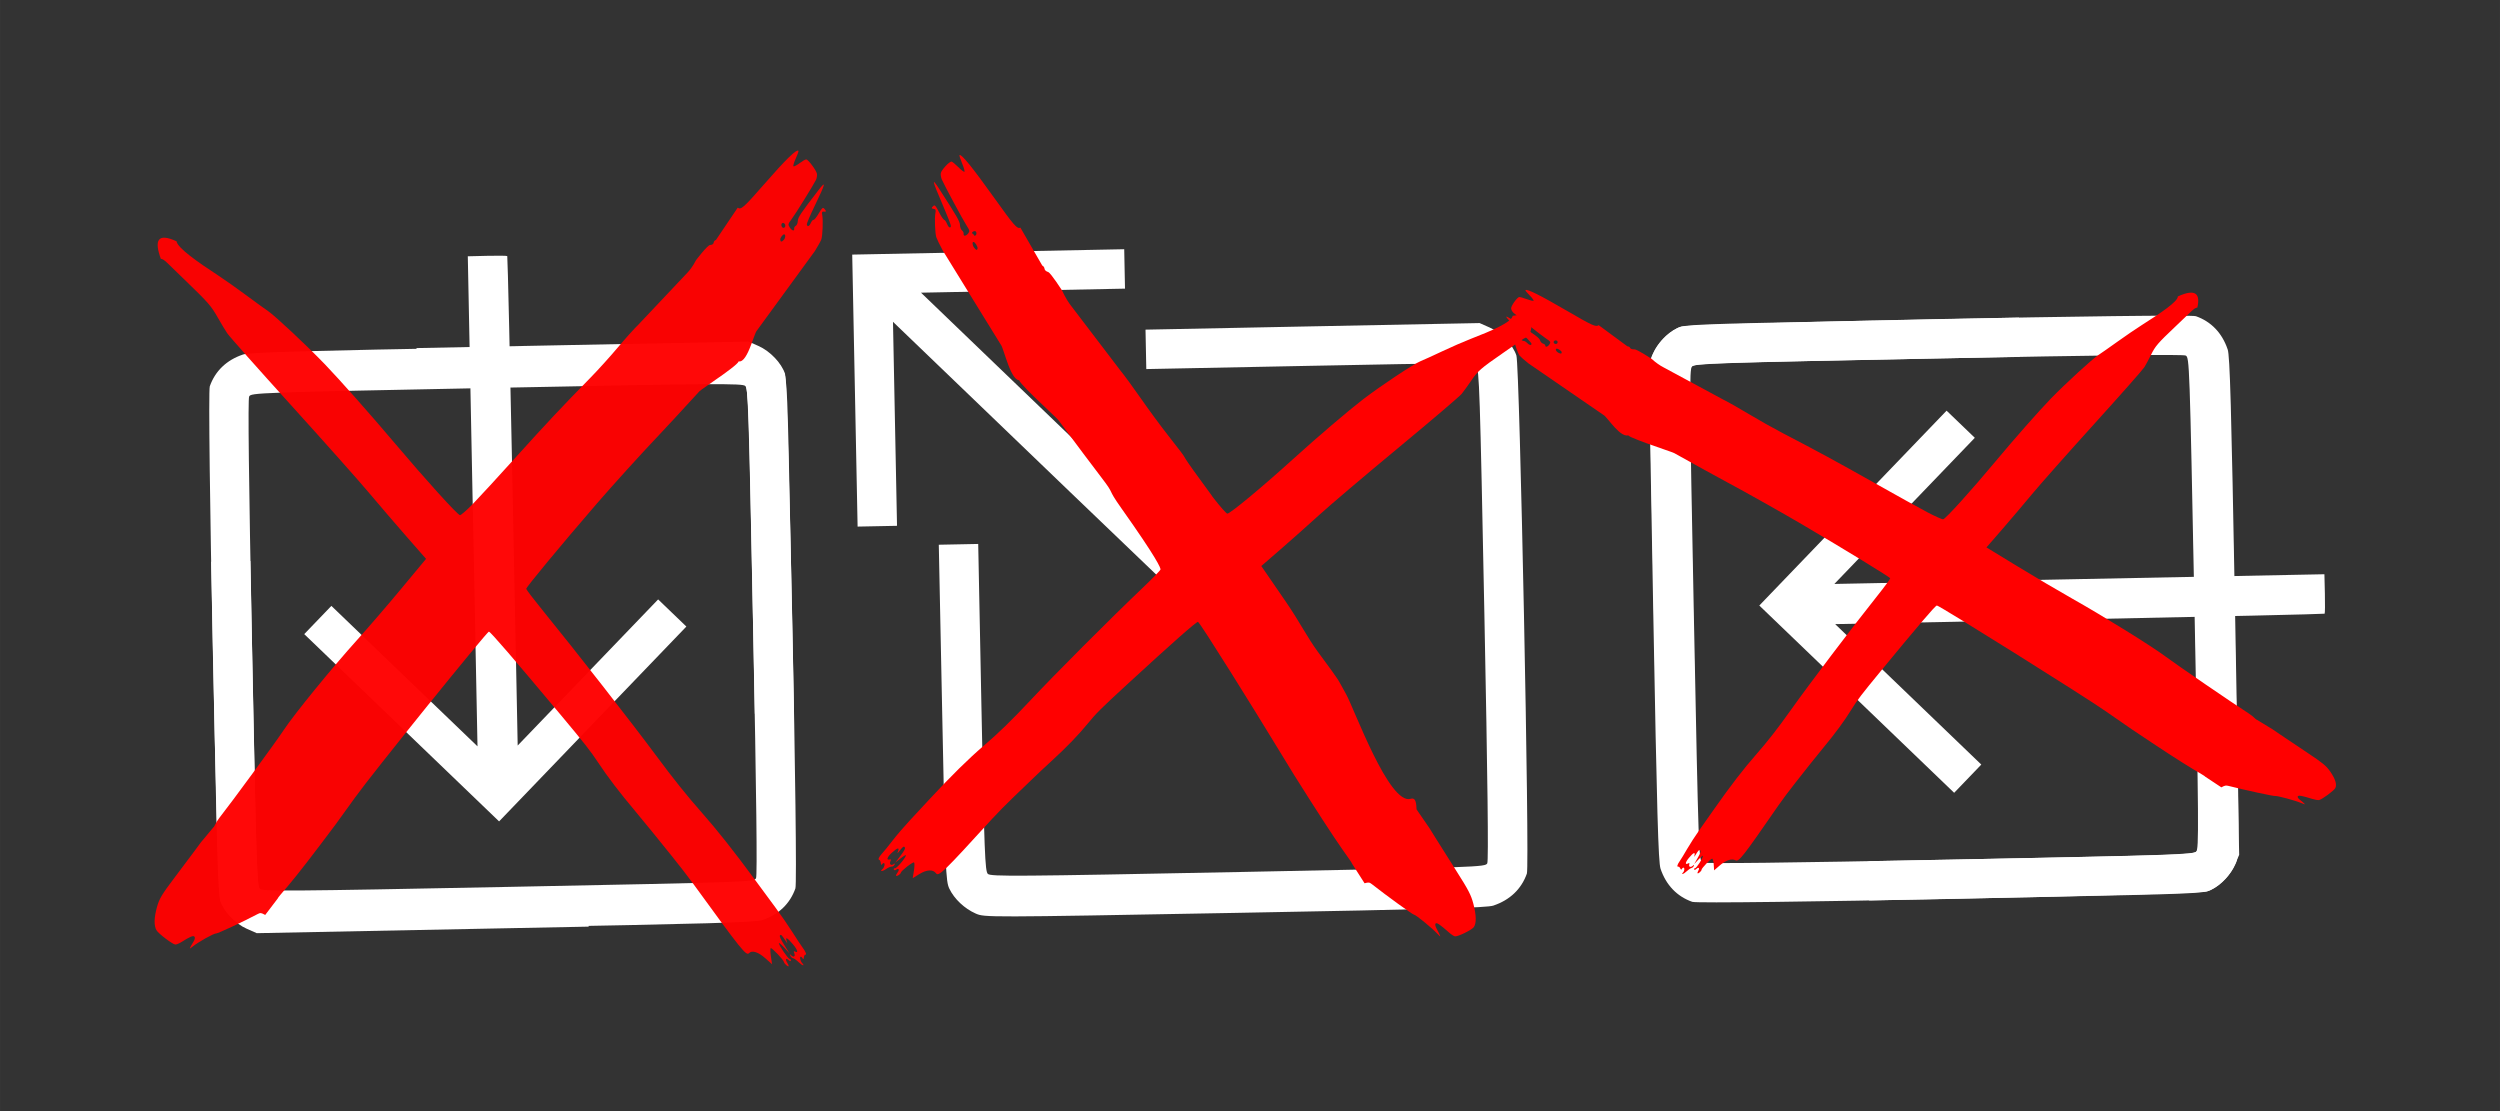<?xml version="1.0" encoding="UTF-8" standalone="no"?>
<!-- Created with Inkscape (http://www.inkscape.org/) -->

<svg
   width="450"
   height="200"
   viewBox="0 0 119.062 52.917"
   version="1.1"
   id="svg97534"
   inkscape:version="1.2.2 (b0a8486541, 2022-12-01)"
   sodipodi:docname="icons.svg"
   xmlns:inkscape="http://www.inkscape.org/namespaces/inkscape"
   xmlns:sodipodi="http://sodipodi.sourceforge.net/DTD/sodipodi-0.dtd"
   xmlns="http://www.w3.org/2000/svg"
   xmlns:svg="http://www.w3.org/2000/svg">
  <rect x="0" y="0" width="119.062" height="52.917" fill="#333333" stroke="none"/>
  <sodipodi:namedview
     id="namedview97536"
     pagecolor="#ffffff"
     bordercolor="#000000"
     borderopacity="0.25"
     inkscape:showpageshadow="2"
     inkscape:pageopacity="0.0"
     inkscape:pagecheckerboard="0"
     inkscape:deskcolor="#d1d1d1"
     inkscape:document-units="mm"
     showgrid="false"
     inkscape:zoom="0.84096521"
     inkscape:cx="493.48058"
     inkscape:cy="310.95222"
     inkscape:window-width="1854"
     inkscape:window-height="1043"
     inkscape:window-x="0"
     inkscape:window-y="0"
     inkscape:window-maximized="1"
     inkscape:current-layer="layer1" />
  <defs
     id="defs97531" />
  <g
     inkscape:label="Layer 1"
     inkscape:groupmode="layer"
     id="layer1">
    <g
       id="g37394"
       transform="matrix(0.303,-0.006,0.006,0.303,-467.131,45.225)">
      <path
         style="fill:#ffffff;stroke-width:0.31"
         d="m 1775.866,28.241 c 2.609,-0.82 4.446,-2.51 5.35,-4.921 0.485,-1.294 0.454,-79.8 -0.034,-81.424 -0.509,-1.7 -2.284,-3.634 -4.115,-4.487 l -1.566,-0.729 -26.256,-0.006 h -26.256 v 3.098 3.098 h 25.666 c 24.471,0 25.689,0.028 26.178,0.566 0.471,0.521 0.513,3.676 0.513,39.056 0,25.939 -0.104,38.684 -0.321,39.088 -0.315,0.588 -1.078,0.599 -39.168,0.599 -34.903,0 -38.897,-0.049 -39.334,-0.487 -0.435,-0.435 -0.487,-3.235 -0.487,-26.178 v -25.691 h -3.098 -3.098 l 0.013,26.411 c 0,24.908 0.039,26.481 0.573,27.657 0.741,1.631 2.326,3.189 4.064,3.993 1.392,0.644 1.559,0.647 40.742,0.706 31.755,0.048 39.594,-0.019 40.639,-0.348 z m -35.368,-41.074 2.156,-2.172 -27.413,-27.414 -27.412,-27.414 h 16.032 16.032 v -3.098 -3.098 h -21.376 -21.377 v 21.376 21.376 h 3.098 3.098 v -16.032 -16.032 l 27.341,27.339 c 15.037,15.037 27.414,27.339 27.503,27.339 0.089,0 1.133,-0.978 2.318,-2.173 z"
         id="path6197-7-9-7-4-4" />
      <path
         style="fill:#ff0000;fill-opacity:1;stroke-width:0.189"
         d="m 1700.205,-61.421 c 0.472,0.538 1.508,6.193 3.023,5.606 -1.698,-0.726 5.436,5.94 5.808,6.456 2.511,3.531 5.46,7.632 6.555,9.114 2.225,3.013 0.709,1.46 3.026,4.871 5.493,8.085 6.022,9.557 5.982,9.776 -0.027,0.142 -1.263,1.37 -2.749,2.728 -5.161,4.715 -14.319,13.536 -18.197,17.527 -2.818,2.9 -5.037,4.972 -7.406,6.914 -2.366,1.94 -5.237,4.659 -8.53,8.08 -0.929,0.965 -2.418,2.505 -3.309,3.424 -0.891,0.918 -2.135,2.314 -2.763,3.101 -0.628,0.787 -1.378,1.676 -1.666,1.974 -0.54,0.561 -0.724,0.977 -0.448,1.018 0.087,0.013 0.177,0.229 0.201,0.481 0.027,0.277 0.098,0.366 0.179,0.227 0.075,-0.127 0.21,-0.22 0.3,-0.206 0.236,0.035 0.082,0.691 -0.217,0.927 -0.517,0.407 -0.072,0.432 0.536,0.029 0.347,-0.229 0.751,-0.399 0.898,-0.377 0.148,0.021 0.345,-0.098 0.439,-0.264 0.141,-0.251 0.117,-0.269 -0.137,-0.103 -0.407,0.265 -0.695,-0.027 -0.472,-0.475 0.129,-0.262 0.101,-0.338 -0.106,-0.285 -0.589,0.148 -0.405,-0.391 0.36,-1.056 0.89,-0.774 1.242,-0.852 0.978,-0.215 -0.161,0.387 -0.152,0.395 0.098,0.097 0.7,-0.834 0.816,-0.915 0.97,-0.681 0.109,0.165 -0.094,0.545 -0.695,1.301 l -0.849,1.067 0.868,-0.665 c 0.477,-0.366 0.848,-0.56 0.825,-0.433 -0.078,0.427 -1.498,2.028 -1.765,1.989 -0.144,-0.021 -0.228,0.061 -0.185,0.183 0.053,0.151 0.174,0.16 0.378,0.029 0.424,-0.277 0.553,0.041 0.194,0.477 -0.166,0.202 -0.267,0.421 -0.224,0.488 0.095,0.146 0.701,-0.226 0.743,-0.457 0.056,-0.31 1.96,-1.727 2.119,-1.578 0.088,0.083 0.065,0.671 -0.05,1.307 l -0.21,1.157 1.056,-0.623 c 1.164,-0.687 2.144,-0.718 2.61,-0.082 0.423,0.578 1.186,-0.131 8.979,-8.351 0.826,-0.871 2.393,-2.399 3.483,-3.397 1.09,-0.997 2.479,-2.281 3.086,-2.853 0.607,-0.572 1.897,-1.735 2.865,-2.584 2.445,-2.144 4.383,-4.067 5.894,-5.847 1.351,-1.592 2.104,-2.311 6.365,-6.079 7.175,-6.345 11.017,-9.603 11.278,-9.565 0.306,0.045 9.087,14.834 11.588,19.158 1.185,2.049 2.542,4.368 3.015,5.155 3.497,5.811 5.787,9.503 7.292,11.753 0.963,1.44 1.56,2.281 1.544,2.375 l 1.923,3.15 c 0.633,-0.168 0.768,-0.148 1.162,0.174 2.304,1.884 6.258,4.869 6.494,4.904 0.329,0.048 2.829,2.177 3.667,3.121 0.562,0.634 0.543,0.531 -0.164,-0.88 -0.195,-0.39 -0.238,-0.686 -0.113,-0.785 0.198,-0.157 0.681,0.184 2.063,1.458 0.346,0.319 0.766,0.602 0.932,0.628 0.459,0.072 2.677,-0.964 2.991,-1.398 0.43,-0.595 0.43,-1.86 0,-3.653 -0.339,-1.406 -0.715,-2.169 -2.601,-5.272 -1.213,-1.995 -2.626,-4.336 -3.14,-5.201 l -0.935,-1.573 -1.937,-2.938 c -0.107,-0.016 0.177,-2.038 -0.89,-1.718 l -2e-4,6e-5 c -3.42,1.026 -8.628,-14.383 -9.843,-16.634 -1.54,-2.852 -0.518,-1.382 -4.289,-6.727 -1.644,-2.331 -2.778,-4.776 -4.857,-7.934 l -3.779,-5.74 3.099,-2.578 c 1.704,-1.418 4.463,-3.776 6.131,-5.239 1.668,-1.463 7.338,-6.086 12.601,-10.272 5.263,-4.186 9.842,-7.932 10.176,-8.324 0.334,-0.392 1.036,-1.321 1.56,-2.064 1.043,-1.479 1.544,-1.9 4.939,-4.15 1.256,-0.832 2.642,-1.76 3.082,-2.061 0.524,-0.359 0.899,-0.491 1.092,-0.383 1.106,-2.566 0.665,-3.985 -2.402,-3.455 -0.182,1 -3.364,2.291 -6.717,3.51 -1.013,0.368 -3.023,1.199 -4.468,1.847 -1.444,0.647 -2.981,1.31 -3.414,1.472 -1.094,0.409 -6.316,3.727 -9.17,5.827 -2.345,1.725 -7.378,5.851 -11.18,9.167 -4.961,4.326 -10.109,8.426 -10.507,8.367 -0.155,-0.021 -1.063,-1.087 -2.019,-2.365 l -1e-4,5e-4 c -0.955,-1.278 0.901,1.255 -1.749,-2.504 -4.682,-6.641 -1,-1.922 -5.285,-7.599 -1.14,-1.51 -3.013,-4.162 -4.163,-5.893 -1.15,-1.731 -2.595,-3.784 -3.211,-4.562 l -7.483,-10.234 c -0.337,-0.44 -0.858,-1.277 -1.342,-2.385 0,0 -1.735,-2.848 -2.147,-2.978 -0.322,-0.101 -0.543,-0.312 -0.555,-0.528 l -2e-4,-8e-5 c -0.011,-0.197 -0.166,-0.425 -0.344,-0.506 l -3.318,-6.025 c -0.512,0.24 -0.955,-0.285 -4.063,-4.819 -3.33,-4.859 -4.998,-6.993 -5.287,-6.765 -0.052,0.042 0.129,0.645 0.402,1.341 0.273,0.697 0.417,1.283 0.319,1.303 -0.097,0.021 -0.537,-0.338 -0.977,-0.795 -0.44,-0.457 -0.892,-0.844 -1.004,-0.858 -0.341,-0.044 -1.639,1.3 -1.728,1.789 -0.046,0.252 0.016,0.695 0.135,0.986 0.394,0.951 3.162,6.355 3.732,7.285 0.505,0.824 0.527,0.945 0.244,1.289 -0.358,0.435 -0.788,0.452 -0.711,0.028 0.029,-0.157 -0.082,-0.396 -0.247,-0.53 -0.164,-0.134 -0.299,-0.511 -0.3,-0.837 -4e-4,-0.567 -0.435,-1.36 -3.114,-5.693 -1.259,-2.035 -1.153,-1.502 0.511,2.581 0.669,1.642 1.197,3.095 1.173,3.23 -0.076,0.419 -0.398,0.216 -0.62,-0.392 -0.117,-0.32 -0.309,-0.597 -0.426,-0.614 -0.117,-0.019 -0.473,-0.574 -0.792,-1.238 -0.466,-0.972 -0.63,-1.163 -0.842,-0.984 -0.37,0.311 -0.357,0.426 0.056,0.486 0.288,0.043 0.331,0.175 0.222,0.684 -0.158,0.736 -0.113,3.13 0.07,3.766 0.069,0.241 0.508,1.19 0.975,2.108 z m -3.903,-15.34 c -0.261,-0.361 -0.294,-0.914 -0.053,-0.879 0.225,0.034 0.657,0.759 0.609,1.023 -0.063,0.349 -0.231,0.306 -0.556,-0.144 z m -0.185,-2.195 c -0.346,-0.036 0.257,-0.555 0.492,-0.335 0.235,0.22 0.092,0.715 -0.194,0.673 -0.137,-0.021 -0.131,-0.321 -0.298,-0.338 z"
         id="path6195-5-6-1-2-7"
         sodipodi:nodetypes="cccsscsssssssccccsscssscsscsscsssscssssscsssssssssscscccssssssssssccssssscsssssssccsssssscccssccccccccssssssscsscscsssssssssscccssccsssss" />
      <path
         style="fill:#ffffff;stroke-width:0.308"
         d="m 1802.228,22.964 c 0.815,2.592 2.494,4.416 4.888,5.315 1.286,0.482 79.275,0.451 80.888,-0.034 1.689,-0.506 3.611,-2.269 4.458,-4.088 l 0.725,-1.556 V -3.482 l 0.01,-26.083 h -3.078 -3.078 v 25.497 c 0,24.31 -0.025,25.52 -0.563,26.006 -0.517,0.468 -3.652,0.509 -38.798,0.509 -25.768,0 -38.43,-0.103 -38.831,-0.319 -0.584,-0.312 -0.595,-1.071 -0.595,-38.91 0,-34.673 0.049,-38.64 0.484,-39.075 0.432,-0.432 3.214,-0.484 26.006,-0.484 h 25.521 v -3.078 -3.078 l -26.237,0.013 c -24.744,0 -26.307,0.039 -27.475,0.569 -1.621,0.736 -3.168,2.311 -3.967,4.037 -0.64,1.383 -0.643,1.548 -0.701,40.474 -0.047,31.546 0.019,39.334 0.345,40.371 z"
         id="path6197-6-0-6-5-0-2-6"
         sodipodi:nodetypes="cscscccccssscsssccccssscc" />
      <path
         style="fill:#ffffff;stroke-width:0.308"
         d="m 1660.928,28.266 c 2.591,-0.815 4.416,-2.494 5.314,-4.888 0.482,-1.286 0.451,-79.275 -0.034,-80.888 -0.506,-1.689 -2.268,-3.61 -4.088,-4.458 l -1.556,-0.725 -26.083,-0.002 -26.083,-0.002 v 3.078 3.078 h 25.497 c 24.31,0 25.52,0.025 26.006,0.563 0.468,0.517 0.509,3.652 0.509,38.798 0,25.768 -0.104,38.429 -0.319,38.831 -0.312,0.584 -1.071,0.595 -38.91,0.595 -34.673,0 -38.64,-0.049 -39.075,-0.484 -0.432,-0.432 -0.484,-3.214 -0.484,-26.006 v -25.521 h -3.077 -3.078 l 0.013,26.237 c 0,24.744 0.039,26.307 0.569,27.474 0.736,1.621 2.311,3.168 4.037,3.967 1.383,0.64 1.548,0.643 40.474,0.701 31.546,0.047 39.334,-0.019 40.371,-0.346 z"
         id="path6197-6-2-1-8-6-8"
         sodipodi:nodetypes="cscscccccssscsssccccssscc" />
      <path
         style="fill:#ffffff;stroke-width:0.308"
         d="m 1581.108,-62.225 c -2.591,0.815 -4.416,2.494 -5.314,4.888 -0.482,1.286 -0.451,79.275 0.034,80.888 0.506,1.689 2.268,3.61 4.088,4.458 l 1.556,0.725 26.083,0.002 26.083,0.002 v -3.078 -3.078 h -25.497 c -24.31,0 -25.52,-0.025 -26.006,-0.563 -0.468,-0.517 -0.509,-3.652 -0.509,-38.798 0,-25.768 0.104,-38.429 0.319,-38.831 0.312,-0.584 1.071,-0.595 38.91,-0.595 34.673,0 38.64,0.049 39.075,0.484 0.432,0.432 0.484,3.214 0.484,26.006 v 25.521 h 3.078 3.078 l -0.013,-26.237 c 0,-24.744 -0.038,-26.307 -0.569,-27.475 -0.736,-1.621 -2.311,-3.168 -4.037,-3.967 -1.383,-0.64 -1.548,-0.643 -40.474,-0.701 -31.546,-0.048 -39.334,0.019 -40.371,0.345 z"
         id="path6197-64-7-7-7-4-9"
         sodipodi:nodetypes="cscscccccssscsssccccssscc" />
      <path
         style="fill:#ffffff;stroke-width:0.308"
         d="m 1619.777,-76.972 -3.04,0.013 v 38.513 38.512 l -11.261,-11.261 -11.261,-11.261 -2.176,2.176 -2.176,2.176 15.016,15.016 15.016,15.016 15.016,-15.016 15.016,-15.016 -2.176,-2.176 -2.176,-2.176 -11.261,11.261 -11.261,11.261 v -38.41 c -4e-4,-21.125 -0.052,-38.461 -0.115,-38.524 -0.062,-0.063 -1.482,-0.109 -3.155,-0.103 z"
         id="path6197-9-2-7-0-1-0"
         sodipodi:nodetypes="scccccccccccccccsss" />
      <path
         style="fill:#ff0000;fill-opacity:0.967;stroke-width:0.189"
         d="m 1661.943,-64.413 c -0.489,0.395 -1.746,5.732 -3.22,4.687 1.709,-0.211 -5.618,4.291 -6.008,4.693 -2.627,2.768 -5.712,5.974 -6.855,7.124 -2.323,2.338 -7.204,7.517 -9.635,10.224 -5.763,6.417 -11.372,12.922 -11.341,13.154 0.019,0.15 1.192,1.751 2.605,3.557 4.906,6.272 13.592,17.856 17.26,23.016 2.666,3.75 4.773,6.491 7.034,9.148 2.259,2.654 4.983,6.239 8.097,10.653 0.878,1.245 2.286,3.235 3.129,4.422 0.843,1.187 2.014,2.958 2.603,3.934 0.588,0.977 1.293,2.091 1.565,2.476 0.511,0.724 0.675,1.195 0.4,1.152 -0.086,-0.013 -0.184,0.175 -0.218,0.42 -0.037,0.269 -0.112,0.336 -0.186,0.173 -0.069,-0.149 -0.199,-0.283 -0.288,-0.297 -0.235,-0.035 -0.11,0.666 0.177,0.992 0.494,0.563 0.053,0.454 -0.532,-0.132 -0.333,-0.334 -0.726,-0.626 -0.872,-0.648 -0.147,-0.021 -0.337,-0.202 -0.423,-0.397 -0.129,-0.293 -0.104,-0.304 0.14,-0.062 0.391,0.388 0.688,0.185 0.486,-0.332 -0.117,-0.301 -0.086,-0.368 0.116,-0.253 0.576,0.327 0.417,-0.268 -0.312,-1.164 -0.848,-1.043 -1.192,-1.227 -0.958,-0.51 0.143,0.435 0.134,0.441 -0.101,0.068 -0.657,-1.045 -0.768,-1.161 -0.931,-0.974 -0.115,0.132 0.07,0.573 0.633,1.51 l 0.795,1.323 -0.83,-0.926 c -0.456,-0.509 -0.815,-0.816 -0.798,-0.682 0.059,0.45 1.397,2.48 1.663,2.521 0.144,0.021 0.223,0.13 0.175,0.239 -0.059,0.135 -0.178,0.107 -0.374,-0.087 -0.408,-0.404 -0.549,-0.127 -0.212,0.418 0.156,0.252 0.246,0.501 0.201,0.555 -0.099,0.118 -0.683,-0.438 -0.715,-0.681 -0.043,-0.327 -1.866,-2.319 -2.03,-2.218 -0.09,0.056 -0.092,0.65 0,1.321 l 0.16,1.219 -1.018,-0.942 c -1.123,-1.039 -2.09,-1.366 -2.576,-0.872 -0.442,0.45 -1.166,-0.489 -8.529,-11.059 -0.78,-1.12 -2.266,-3.121 -3.302,-4.447 -1.036,-1.326 -2.356,-3.029 -2.932,-3.784 -0.577,-0.755 -1.803,-2.307 -2.725,-3.449 -2.328,-2.881 -4.164,-5.389 -5.583,-7.625 -1.27,-2 -1.984,-2.945 -6.04,-7.998 -6.83,-8.509 -10.492,-12.927 -10.751,-12.967 -0.305,-0.047 -18.84,22.006 -21.49,25.57 -1.256,1.689 -2.693,3.596 -3.193,4.238 -3.696,4.748 -6.113,7.744 -7.693,9.538 -1.011,1.147 -1.637,1.807 -1.624,1.906 l -2.03,2.565 c -0.619,-0.36 -0.753,-0.381 -1.156,-0.178 -2.355,1.185 -6.386,2.972 -6.621,2.936 -0.327,-0.051 -2.886,1.319 -3.753,2.009 -0.582,0.463 -0.559,0.366 0.199,-0.829 0.209,-0.33 0.264,-0.614 0.144,-0.75 -0.19,-0.217 -0.681,-0.021 -2.099,0.833 -0.355,0.214 -0.781,0.37 -0.947,0.346 -0.457,-0.066 -2.606,-1.772 -2.898,-2.301 -0.401,-0.724 -0.348,-1.988 0.151,-3.65 0.393,-1.303 0.796,-1.951 2.788,-4.48 1.281,-1.627 2.775,-3.538 3.318,-4.247 l 0.989,-1.289 2.036,-2.35 c 0.107,0.019 0.325,-0.686 0.951,-1.448 l 2e-4,1.7e-4 c 2.007,-2.442 9.122,-11.761 10.416,-13.643 1.64,-2.384 7.84,-9.692 11.788,-13.892 1.722,-1.832 4.918,-5.397 7.102,-7.923 l 3.972,-4.592 -2.956,-3.513 c -1.626,-1.933 -4.255,-5.123 -5.843,-7.089 -1.588,-1.966 -7.001,-8.3 -12.03,-14.074 -5.029,-5.774 -9.4,-10.902 -9.713,-11.394 -0.314,-0.492 -0.969,-1.633 -1.457,-2.534 -0.97,-1.793 -1.448,-2.365 -4.71,-5.64 -1.206,-1.211 -2.539,-2.557 -2.961,-2.991 -0.503,-0.517 -0.869,-0.763 -1.063,-0.713 -0.987,-2.899 -0.492,-4.182 2.517,-2.725 0.138,1.054 3.23,3.307 6.494,5.539 0.986,0.674 2.938,2.113 4.339,3.196 1.401,1.084 2.892,2.21 3.313,2.503 1.065,0.74 6.089,5.635 8.822,8.595 2.247,2.433 7.05,8.078 10.671,12.541 4.725,5.823 9.643,11.476 10.039,11.538 0.154,0.024 1.096,-0.765 2.093,-1.753 h 2e-4 c 0.997,-0.988 4.083,-4.213 6.857,-7.168 4.902,-5.219 7.511,-7.891 11.98,-12.267 1.189,-1.164 3.15,-3.247 4.358,-4.628 1.208,-1.382 2.721,-2.996 3.362,-3.587 l 7.819,-7.962 c 0.351,-0.337 0.901,-1.017 1.425,-1.977 0,0 1.832,-2.321 2.245,-2.326 0.322,-0.002 0.549,-0.148 0.57,-0.36 h 3e-4 c 0.019,-0.194 0.181,-0.375 0.36,-0.402 l 3.528,-5.017 c 0.496,0.395 0.956,0.002 4.214,-3.586 3.492,-3.848 5.229,-5.475 5.505,-5.16 0.05,0.057 -0.154,0.605 -0.452,1.219 -0.299,0.613 -0.465,1.156 -0.369,1.205 0.095,0.05 0.545,-0.175 0.998,-0.499 0.454,-0.324 0.916,-0.573 1.028,-0.554 0.339,0.059 1.566,1.794 1.634,2.31 0.035,0.265 -0.044,0.69 -0.174,0.944 -0.429,0.831 -3.388,5.393 -3.989,6.15 -0.533,0.671 -0.56,0.784 -0.295,1.214 0.336,0.543 0.76,0.69 0.702,0.243 -0.021,-0.166 0.098,-0.371 0.266,-0.455 0.168,-0.085 0.317,-0.42 0.331,-0.746 0.024,-0.566 0.486,-1.227 3.313,-4.746 1.328,-1.653 1.202,-1.152 -0.612,2.424 -0.729,1.438 -1.311,2.731 -1.292,2.872 0.058,0.442 0.384,0.336 0.629,-0.204 0.129,-0.285 0.33,-0.503 0.447,-0.485 0.117,0.019 0.492,-0.431 0.833,-0.997 0.501,-0.83 0.67,-0.972 0.873,-0.729 0.353,0.423 0.335,0.533 -0.075,0.469 -0.287,-0.044 -0.335,0.075 -0.248,0.616 0.126,0.783 -0.019,3.161 -0.225,3.742 -0.078,0.22 -0.551,1.035 -1.051,1.812 z m 4.491,-14.146 c 0.273,-0.282 0.329,-0.824 0.089,-0.862 -0.223,-0.035 -0.681,0.56 -0.644,0.838 0.048,0.368 0.216,0.376 0.556,0.024 z m 0.273,-2.137 c 0.069,-0.326 -0.231,-0.633 -0.473,-0.483 -0.241,0.149 -0.12,0.687 0.164,0.731 0.137,0.021 0.275,-0.09 0.308,-0.248 z"
         id="path6195-5-6-7-0-2-6"
         sodipodi:nodetypes="cccsscsssssssccccsscssscsscsscsssscssssscsssssssssscscccssssssssssccssssscsssssssccsssssscccssccccccccssssssscsscscsssssssssscccssccsssss" />
      <path
         style="fill:#ffffff;stroke-width:0.308"
         d="m 1892.951,-56.856 c -0.815,-2.591 -2.493,-4.416 -4.888,-5.315 -1.286,-0.482 -79.275,-0.451 -80.888,0.033 -1.689,0.506 -3.611,2.269 -4.458,4.088 l -0.725,1.556 v 26.083 26.083 h 3.078 3.078 v -25.497 c 0,-24.31 0.025,-25.52 0.563,-26.006 0.518,-0.468 3.652,-0.509 38.798,-0.509 25.768,0 38.429,0.103 38.831,0.319 0.584,0.312 0.595,1.071 0.595,38.91 0,34.672 -0.049,38.64 -0.484,39.075 -0.432,0.432 -3.214,0.484 -26.006,0.484 h -25.521 v 3.078 3.078 l 26.237,-0.013 c 24.744,0 26.307,-0.038 27.474,-0.569 1.621,-0.736 3.168,-2.311 3.967,-4.037 0.64,-1.383 0.643,-1.548 0.701,-40.474 0.047,-31.546 -0.019,-39.334 -0.346,-40.371 z"
         id="path6197-64-4-1-9-4-8-8"
         sodipodi:nodetypes="cscscccccssscsssccccssscc" />
      <path
         style="fill:#ffffff;stroke-width:0.308"
         d="m 1907.467,-18.187 -0.013,-3.04 h -38.512 -38.513 l 11.261,-11.261 11.261,-11.262 -2.176,-2.176 -2.176,-2.176 -15.016,15.016 -15.016,15.016 15.016,15.016 15.016,15.016 2.176,-2.176 2.176,-2.176 -11.261,-11.261 -11.261,-11.261 h 38.41 c 21.126,-4.4e-4 38.462,-0.052 38.524,-0.115 0.062,-0.062 0.109,-1.482 0.103,-3.155 z"
         id="path6197-9-8-0-7-2-8-7"
         sodipodi:nodetypes="scccccccccccccccsss" />
      <path
         style="fill:#ff0000;fill-opacity:1;stroke-width:0.164"
         d="m 1794.672,-48.5 c 0.566,0.256 2.732,4.031 4.072,3.189 -1.786,-0.05 6.465,2.761 6.93,3.028 3.149,1.84 6.838,3.969 8.199,4.731 2.766,1.548 8.621,4.994 11.558,6.801 6.963,4.286 13.783,8.644 13.789,8.813 0,0.11 -0.934,1.334 -2.086,2.721 -3.998,4.817 -11,13.691 -13.912,17.632 -2.116,2.864 -3.827,4.967 -5.708,7.019 -1.879,2.049 -4.084,4.798 -6.55,8.168 -0.696,0.95 -1.812,2.47 -2.481,3.377 -0.669,0.907 -1.579,2.254 -2.022,2.993 -0.443,0.74 -0.982,1.586 -1.197,1.88 -0.405,0.553 -0.495,0.902 -0.221,0.855 0.086,-0.013 0.218,0.115 0.293,0.29 0.083,0.192 0.17,0.236 0.219,0.113 0.046,-0.112 0.158,-0.216 0.247,-0.232 0.234,-0.041 0.222,0.474 -0.019,0.726 -0.414,0.436 0.019,0.331 0.523,-0.127 0.287,-0.26 0.641,-0.494 0.788,-0.52 0.147,-0.027 0.312,-0.165 0.368,-0.312 0.084,-0.219 0.057,-0.225 -0.154,-0.036 -0.337,0.303 -0.674,0.175 -0.553,-0.21 0.071,-0.224 0.029,-0.271 -0.161,-0.176 -0.537,0.27 -0.471,-0.168 0.128,-0.859 0.698,-0.803 1.021,-0.956 0.898,-0.425 -0.075,0.322 -0.065,0.326 0.115,0.043 0.502,-0.793 0.597,-0.884 0.794,-0.758 0.14,0.089 0.021,0.418 -0.401,1.127 l -0.598,1.002 0.699,-0.718 c 0.384,-0.395 0.702,-0.638 0.706,-0.54 0.013,0.328 -1.025,1.872 -1.29,1.918 -0.144,0.027 -0.207,0.107 -0.14,0.183 0.083,0.094 0.201,0.066 0.37,-0.085 0.352,-0.316 0.542,-0.124 0.286,0.289 -0.118,0.191 -0.17,0.377 -0.115,0.412 0.121,0.079 0.629,-0.357 0.621,-0.534 -0.011,-0.239 1.532,-1.784 1.716,-1.721 0.102,0.035 0.201,0.464 0.221,0.953 l 0.037,0.889 0.888,-0.74 c 0.98,-0.816 1.918,-1.11 2.498,-0.782 0.527,0.298 1.115,-0.422 6.927,-8.487 0.616,-0.854 1.81,-2.386 2.655,-3.405 0.845,-1.018 1.917,-2.326 2.384,-2.905 0.467,-0.579 1.469,-1.772 2.227,-2.65 1.913,-2.218 3.383,-4.136 4.471,-5.833 0.973,-1.518 1.55,-2.243 4.877,-6.13 5.603,-6.546 8.632,-9.951 8.891,-9.996 0.304,-0.052 22.931,14.752 26.235,17.165 1.565,1.143 3.352,2.434 3.97,2.867 4.57,3.205 7.54,5.222 9.454,6.422 1.225,0.768 1.975,1.206 1.978,1.278 l 2.503,1.73 c 0.575,-0.296 0.71,-0.319 1.156,-0.197 2.609,0.714 7.036,1.764 7.271,1.723 0.327,-0.056 3.176,0.779 4.178,1.226 0.673,0.3 0.633,0.231 -0.34,-0.587 -0.269,-0.226 -0.371,-0.427 -0.271,-0.532 0.159,-0.167 0.694,-0.056 2.289,0.476 0.399,0.133 0.862,0.22 1.028,0.193 0.457,-0.075 2.38,-1.434 2.593,-1.833 0.292,-0.546 0.029,-1.455 -0.755,-2.624 -0.617,-0.916 -1.137,-1.36 -3.595,-3.066 -1.581,-1.097 -3.426,-2.387 -4.1,-2.866 l -1.226,-0.871 -2.473,-1.574 c -0.107,0.018 -0.446,-0.476 -1.212,-0.988 l -10e-5,1.1e-4 c -2.459,-1.642 -11.285,-7.941 -12.921,-9.221 -2.073,-1.622 -9.631,-6.525 -14.369,-9.319 -2.066,-1.219 -5.929,-3.6 -8.584,-5.292 l -4.827,-3.076 2.453,-2.711 c 1.349,-1.491 3.521,-3.949 4.825,-5.462 1.305,-1.513 5.814,-6.405 10.02,-10.87 4.207,-4.465 7.845,-8.425 8.085,-8.799 0.24,-0.374 0.725,-1.236 1.077,-1.915 0.7,-1.351 1.095,-1.793 3.902,-4.35 1.038,-0.946 2.182,-1.996 2.543,-2.334 0.43,-0.403 0.765,-0.602 0.973,-0.578 0.536,-2.15 -0.182,-3.046 -3.029,-1.816 0.032,0.768 -2.768,2.578 -5.747,4.383 -0.9,0.545 -2.665,1.699 -3.923,2.564 -1.258,0.865 -2.601,1.767 -2.986,2.003 -0.97,0.597 -5.316,4.428 -7.632,6.726 -1.903,1.889 -5.9,6.248 -8.879,9.683 -3.887,4.483 -8,8.854 -8.395,8.922 -0.154,0.027 -1.249,-0.486 -2.434,-1.14 v 3.4e-4 c -1.185,-0.653 -4.878,-2.796 -8.208,-4.762 -5.884,-3.473 -8.998,-5.245 -14.299,-8.135 -1.41,-0.769 -3.763,-2.155 -5.229,-3.079 -1.466,-0.925 -3.282,-1.999 -4.037,-2.387 l -9.324,-5.278 c -0.416,-0.222 -1.091,-0.68 -1.786,-1.341 0,0 -2.26,-1.565 -2.684,-1.545 -0.331,0.016 -0.587,-0.074 -0.643,-0.226 l -3e-4,1.2e-4 c -0.051,-0.139 -0.248,-0.26 -0.436,-0.269 l -4.442,-3.409 c -0.444,0.315 -0.979,0.06 -4.91,-2.336 -4.213,-2.568 -6.26,-3.638 -6.492,-3.394 -0.042,0.044 0.258,0.427 0.664,0.852 0.407,0.425 0.666,0.806 0.577,0.848 -0.089,0.042 -0.587,-0.094 -1.106,-0.301 -0.518,-0.207 -1.033,-0.359 -1.145,-0.338 -0.337,0.063 -1.311,1.388 -1.295,1.764 0.011,0.193 0.159,0.495 0.334,0.67 0.576,0.574 4.36,3.688 5.101,4.198 0.656,0.452 0.704,0.532 0.501,0.858 -0.255,0.412 -0.666,0.543 -0.679,0.217 0,-0.121 -0.161,-0.262 -0.347,-0.313 -0.186,-0.051 -0.394,-0.284 -0.462,-0.518 -0.117,-0.407 -0.7,-0.856 -4.177,-3.227 -1.633,-1.113 -1.421,-0.76 1.026,1.712 0.984,0.994 1.793,1.892 1.797,1.995 0.013,0.322 -0.339,0.265 -0.678,-0.11 -0.179,-0.198 -0.421,-0.343 -0.537,-0.323 -0.117,0.021 -0.575,-0.281 -1.018,-0.67 -0.65,-0.569 -0.847,-0.661 -1.015,-0.474 -0.292,0.326 -0.256,0.405 0.154,0.334 0.286,-0.049 0.355,0.034 0.355,0.43 -10e-5,0.572 0.537,2.279 0.845,2.686 0.117,0.154 0.735,0.714 1.375,1.244 z m -6.93,-9.938 c -0.326,-0.187 -0.472,-0.575 -0.232,-0.616 0.223,-0.038 0.79,0.363 0.798,0.566 0.011,0.269 -0.159,0.284 -0.566,0.05 z m -0.632,-1.525 c -0.124,-0.231 0.133,-0.47 0.405,-0.377 0.271,0.093 0.236,0.488 -0.048,0.537 -0.136,0.024 -0.297,-0.048 -0.357,-0.16 z"
         id="path6195-5-6-3-4-9-9"
         sodipodi:nodetypes="cccsscsssssssccccsscssscsscsscsssscssssscsssssssssscscccssssssssssccssssscsssssssccsssssscccssccccccccssssssscsscscsssssssssscccssccsssss"
         inkscape:transform-center-x="4.4784755"
         inkscape:transform-center-y="6.1141306" />
    </g>
  </g>
</svg>
